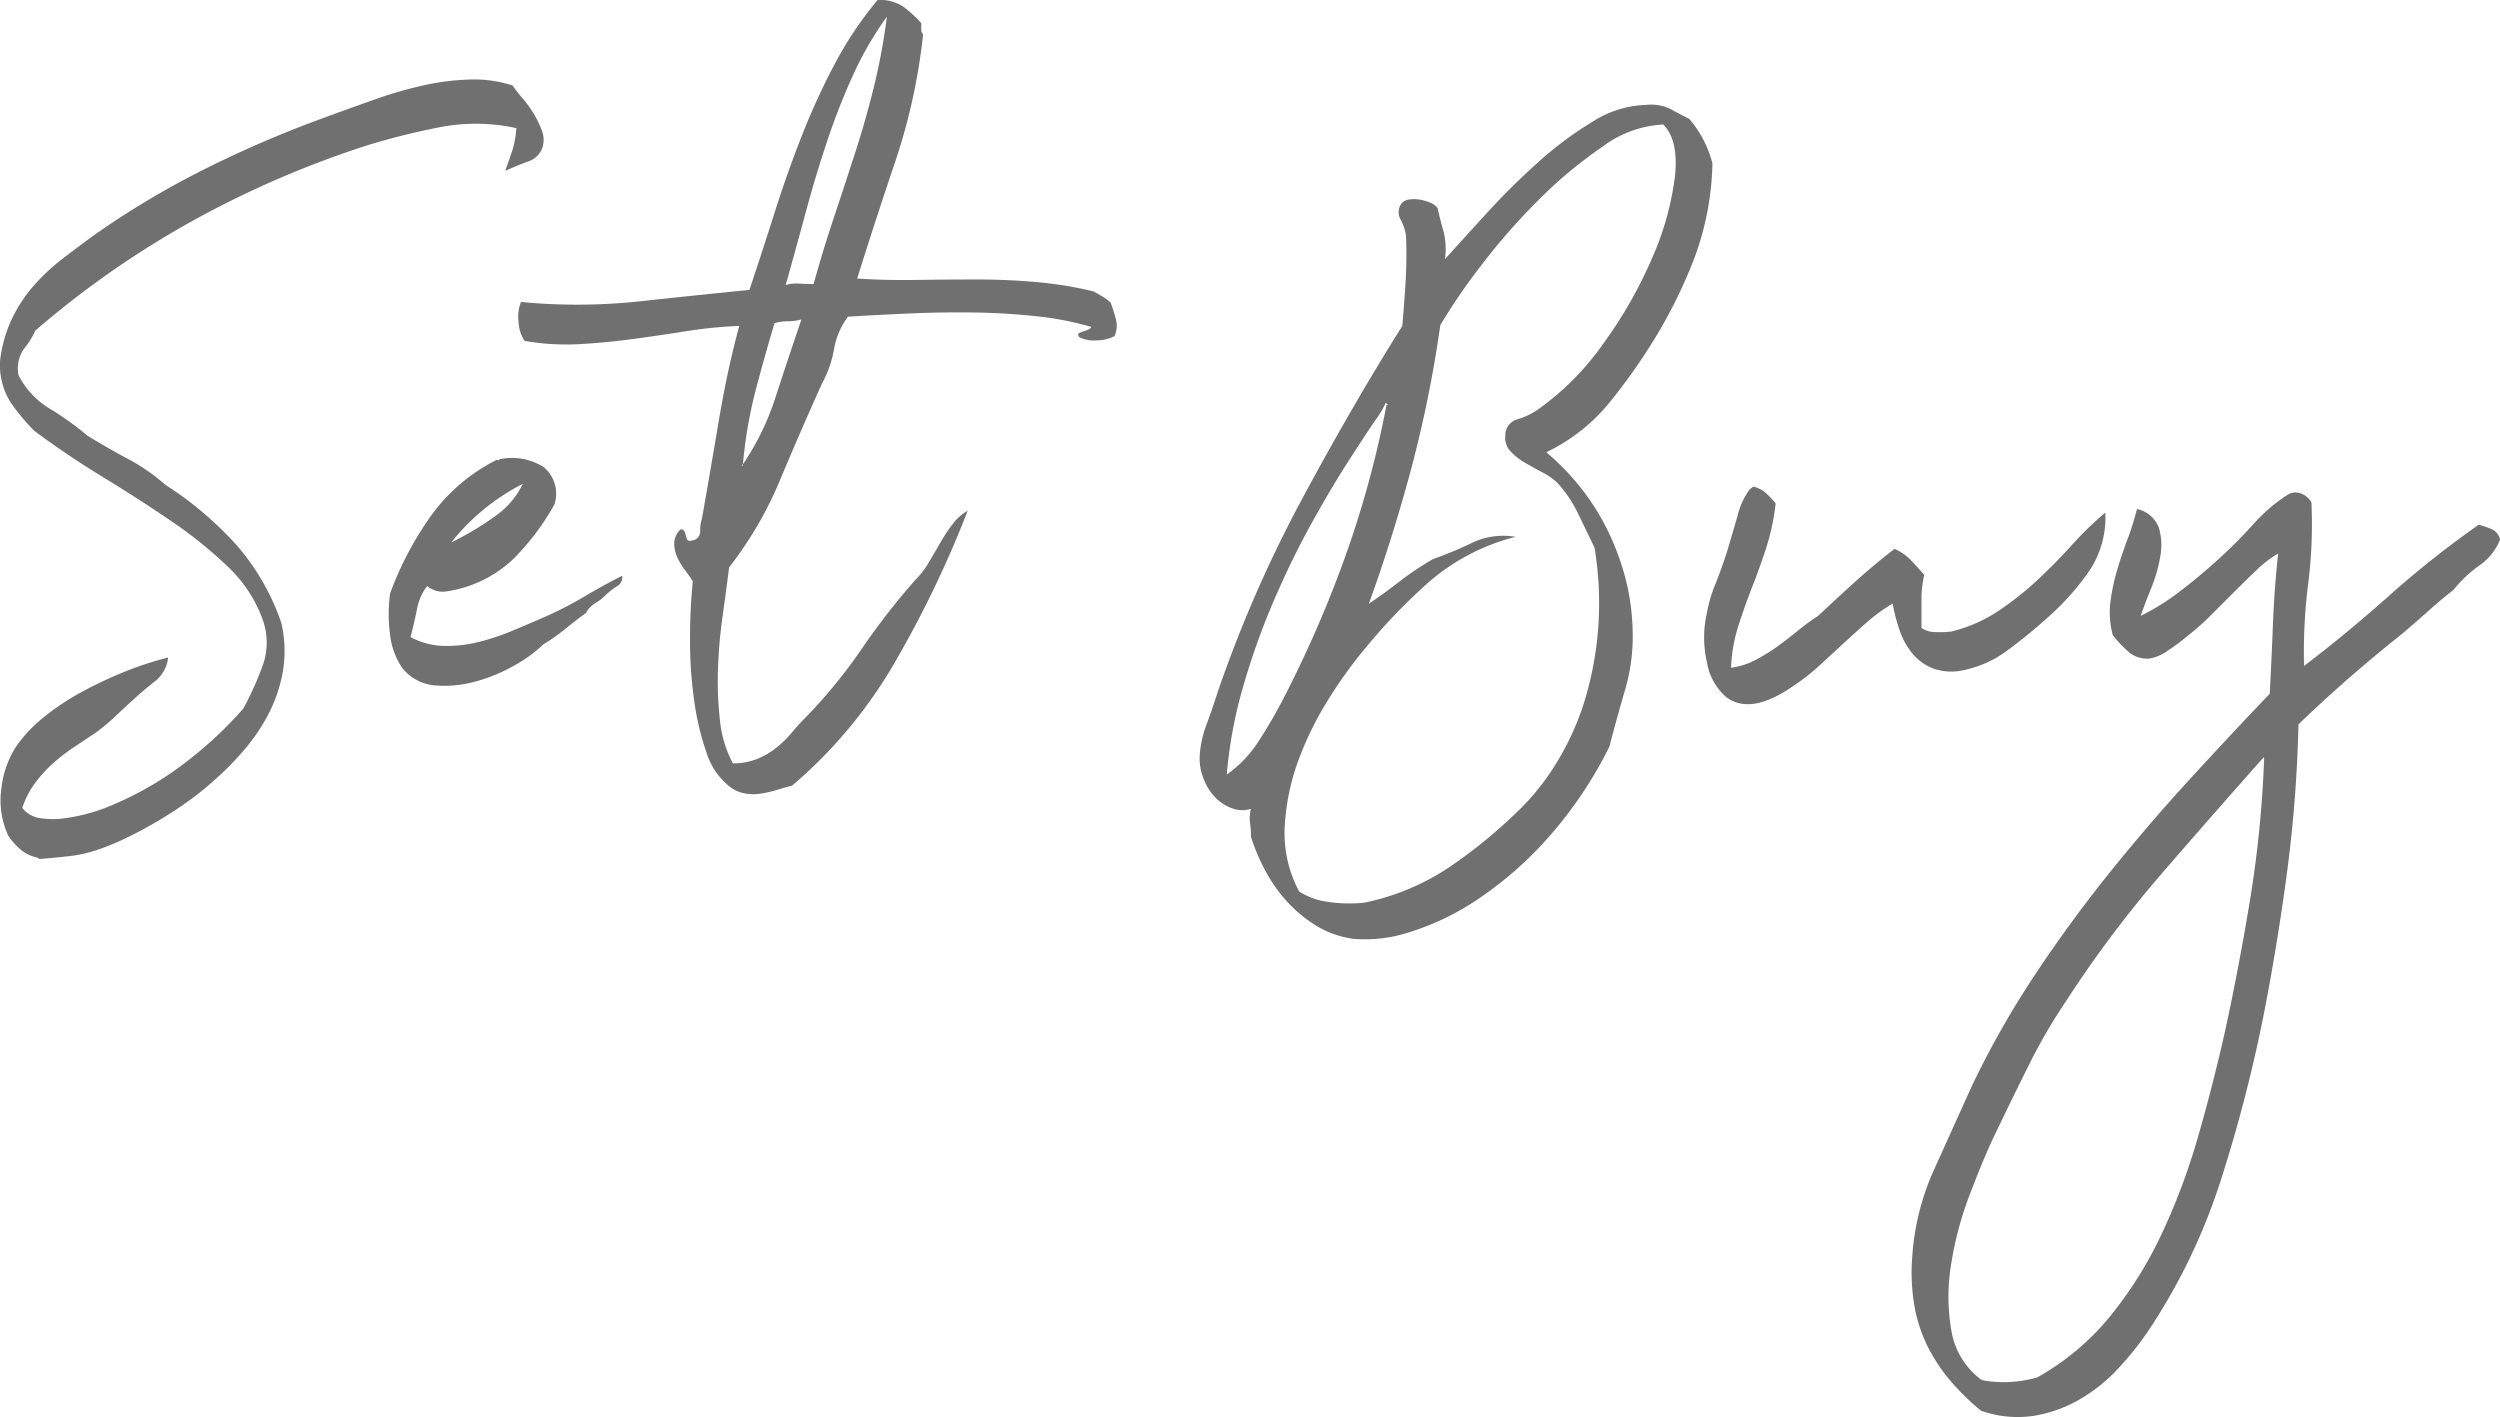 <svg xmlns="http://www.w3.org/2000/svg" width="193.824" height="109.864" viewBox="0 0 193.824 109.864">
  <path id="パス_217" data-name="パス 217" d="M35.424-40.248q.288-.792.54-1.548a7.229,7.229,0,0,0,.324-1.764,14.583,14.583,0,0,0-5.94-.072,55.976,55.976,0,0,0-5.508,1.368,76.139,76.139,0,0,0-14,6.084A72.18,72.18,0,0,0-1.008-27.864a6.325,6.325,0,0,1-.9,1.44,2.66,2.66,0,0,0-.4,2.016A6.447,6.447,0,0,0,.108-21.816a22.97,22.97,0,0,1,2.916,2.088q1.512.936,3.132,1.8a14.97,14.97,0,0,1,2.916,2.016,27.092,27.092,0,0,1,5.364,4.5,17.926,17.926,0,0,1,3.636,6.228A9.634,9.634,0,0,1,18.18-1.4a11.487,11.487,0,0,1-1.116,3.276A14.848,14.848,0,0,1,15.156,4.68a22.964,22.964,0,0,1-2.268,2.3A23.115,23.115,0,0,1,11.016,8.5q-1.08.792-2.34,1.548t-2.52,1.368a19.581,19.581,0,0,1-2.34.972,10.179,10.179,0,0,1-2.268.5q-1.26.144-2.268.216,0-.072-.144-.108t-.468-.144a2.809,2.809,0,0,1-.756-.432A5.375,5.375,0,0,1-3.1,11.3a6.511,6.511,0,0,1-.54-3.636A7.533,7.533,0,0,1-2.592,4.536,10.327,10.327,0,0,1-.5,2.232,18.8,18.8,0,0,1,2.412.252,31.371,31.371,0,0,1,5.8-1.368,25.807,25.807,0,0,1,9.288-2.52,2.668,2.668,0,0,1,8.28-.684Q7.416,0,6.7.648q-.792.72-1.512,1.4a15.023,15.023,0,0,1-1.512,1.26L1.944,4.464a13.914,13.914,0,0,0-1.62,1.26A10.246,10.246,0,0,0-1.044,7.236a6.8,6.8,0,0,0-.972,1.908,2.128,2.128,0,0,0,1.4.792,6.588,6.588,0,0,0,1.944,0A13.652,13.652,0,0,0,3.348,9.5a13.616,13.616,0,0,0,1.764-.648,25.422,25.422,0,0,0,5.58-3.276A30.738,30.738,0,0,0,15.12,1.44,24.705,24.705,0,0,0,16.6-1.836a5.267,5.267,0,0,0-.036-3.78,10.638,10.638,0,0,0-2.7-4A33.574,33.574,0,0,0,9.468-13.14q-2.484-1.692-5.256-3.384T-1.08-20.088a16.189,16.189,0,0,1-1.836-2.2,5.512,5.512,0,0,1-.828-3.2,10.388,10.388,0,0,1,.9-3.24A11.226,11.226,0,0,1-1.152-31.32a15.936,15.936,0,0,1,2.268-2.124q1.26-.972,2.556-1.908a66.746,66.746,0,0,1,8.388-5,86.436,86.436,0,0,1,9.468-4.068q1.944-.72,3.888-1.4a31.268,31.268,0,0,1,3.78-1.08,18.748,18.748,0,0,1,3.564-.432,9.545,9.545,0,0,1,3.24.468,9.95,9.95,0,0,0,.756.972,8.875,8.875,0,0,1,.864,1.188,7.572,7.572,0,0,1,.648,1.332,1.959,1.959,0,0,1,.036,1.332,1.734,1.734,0,0,1-1.152,1.08Q36.216-40.608,35.424-40.248ZM29.376-8.064a4.126,4.126,0,0,0-.792,1.8q-.216,1.08-.5,2.16a5.731,5.731,0,0,0,2.556.684A10.074,10.074,0,0,0,33.3-3.708a17.706,17.706,0,0,0,2.628-.864q1.3-.54,2.448-1.044a28.059,28.059,0,0,0,3.168-1.62q1.512-.9,2.952-1.62a.807.807,0,0,1-.432.828,5.169,5.169,0,0,0-.864.684,3.885,3.885,0,0,1-.792.612,1.992,1.992,0,0,0-.72.756Q40.9-5.4,40.1-4.752a15.8,15.8,0,0,1-1.728,1.224,10.759,10.759,0,0,1-2.232,1.62,12.65,12.65,0,0,1-3.06,1.26,8.839,8.839,0,0,1-3.132.288,3.6,3.6,0,0,1-2.52-1.368A5.684,5.684,0,0,1,26.5-4.284a11.932,11.932,0,0,1,0-3.2,25.515,25.515,0,0,1,3.24-6.12,14.046,14.046,0,0,1,5.04-4.248q.144.072.18,0t.18-.072a4.63,4.63,0,0,1,3.276.648,2.685,2.685,0,0,1,.828,2.88,18.978,18.978,0,0,1-3.276,4.32,9.579,9.579,0,0,1-5.22,2.448A1.871,1.871,0,0,1,29.376-8.064Zm1.872-3.384a22.155,22.155,0,0,0,3.276-1.944,6.531,6.531,0,0,0,2.268-2.592A16.851,16.851,0,0,0,31.248-11.448ZM64.3-53.5a3.3,3.3,0,0,1,2.016.54A9.566,9.566,0,0,1,67.68-51.7v.468a.535.535,0,0,0,.144.4A46.273,46.273,0,0,1,65.7-41.076Q64.152-36.5,62.712-31.9q2.16.144,4.536.108t4.788-.036q2.412,0,4.716.216a28.958,28.958,0,0,1,4.32.72q.36.216.684.4a2.769,2.769,0,0,1,.612.468,13.063,13.063,0,0,1,.4,1.26,1.961,1.961,0,0,1-.108,1.332,3.02,3.02,0,0,1-1.368.324,2.541,2.541,0,0,1-1.368-.252q-.144-.216-.036-.288a1.411,1.411,0,0,1,.324-.144q.216-.072.4-.144a.455.455,0,0,0,.252-.216,24.221,24.221,0,0,0-4.284-.828q-2.34-.252-4.788-.288t-4.932.072q-2.484.108-4.86.252a5.749,5.749,0,0,0-1.08,2.52,8.73,8.73,0,0,1-.936,2.664q-1.656,3.672-3.24,7.452a29.228,29.228,0,0,1-3.96,6.8q-.216,1.728-.5,3.744a38.222,38.222,0,0,0-.36,4.068,27.438,27.438,0,0,0,.144,4,9.027,9.027,0,0,0,1.008,3.384A5,5,0,0,0,54.9,5.364,5.887,5.887,0,0,0,56.412,4.5a8.2,8.2,0,0,0,1.224-1.188q.54-.648,1.116-1.224A39.955,39.955,0,0,0,63.072-3.2a54.254,54.254,0,0,1,4.176-5.364,6.848,6.848,0,0,0,1.044-1.368q.468-.792.9-1.548a11.894,11.894,0,0,1,.936-1.4A3.8,3.8,0,0,1,71.28-13.9,83.294,83.294,0,0,1,65.664-2.2a36.567,36.567,0,0,1-7.992,9.612q-.576.144-1.152.324a9.138,9.138,0,0,1-1.224.288,3.7,3.7,0,0,1-1.26,0A2.705,2.705,0,0,1,52.92,7.56,5.355,5.355,0,0,1,51.048,4.9,20.645,20.645,0,0,1,50.076.828a33.063,33.063,0,0,1-.324-4.68q0-2.412.216-4.572a8.941,8.941,0,0,0-.576-.828,5.378,5.378,0,0,1-.612-1.008,2.611,2.611,0,0,1-.252-1.116,1.514,1.514,0,0,1,.5-1.08.29.29,0,0,1,.288.144,1.285,1.285,0,0,1,.108.324,1.285,1.285,0,0,0,.108.324q.072.144.36.072a.7.7,0,0,0,.648-.72,3.191,3.191,0,0,1,.144-1.008q.648-3.672,1.3-7.56t1.584-7.344a33.8,33.8,0,0,0-4.068.4q-2.052.324-4.176.612t-4.212.4a18.791,18.791,0,0,1-4.176-.252,2.668,2.668,0,0,1-.468-1.4,3.126,3.126,0,0,1,.18-1.62,45.724,45.724,0,0,0,9.072-.036q4.32-.468,8.64-.9,1.008-3.024,1.98-6.084t2.124-5.976a53.363,53.363,0,0,1,2.556-5.544A28.26,28.26,0,0,1,64.3-53.5Zm-7.128,22.1a3.037,3.037,0,0,1,1.044-.108q.54.036,1.116.036.72-2.592,1.548-5.076t1.656-5.04q.828-2.556,1.476-5.184A48.4,48.4,0,0,0,65.016-52.2a26.33,26.33,0,0,0-2.628,4.536,52.185,52.185,0,0,0-2.016,5.148q-.9,2.7-1.656,5.508T57.168-31.392ZM53.856-17.5q-.144.072-.072.108t.072-.108a20.439,20.439,0,0,0,2.556-5.292q.972-2.988,1.98-5.94a3.781,3.781,0,0,1-1.044.144,3.782,3.782,0,0,0-1.044.144q-.792,2.664-1.476,5.256A35.044,35.044,0,0,0,53.856-17.5Zm62.28-.936a19.021,19.021,0,0,1,2.484,2.52,18.09,18.09,0,0,1,2.088,3.168A19.938,19.938,0,0,1,122.184-9a17.689,17.689,0,0,1,.648,4.32,14.775,14.775,0,0,1-.576,4.644q-.648,2.2-1.224,4.428a32.282,32.282,0,0,1-4.716,7.02,28.621,28.621,0,0,1-5.4,4.752,20.069,20.069,0,0,1-5.328,2.592,11.055,11.055,0,0,1-4.356.54,7.408,7.408,0,0,1-2.844-.972,10.425,10.425,0,0,1-2.268-1.836,11.6,11.6,0,0,1-1.728-2.412,15.474,15.474,0,0,1-1.152-2.7,7.459,7.459,0,0,0-.072-1.116,2.649,2.649,0,0,1,.072-1.044A2.276,2.276,0,0,1,91.8,9.18a3.416,3.416,0,0,1-1.3-.828,4.327,4.327,0,0,1-.936-1.476,4.255,4.255,0,0,1-.288-1.908,8.367,8.367,0,0,1,.54-2.34q.468-1.26.828-2.412A100.439,100.439,0,0,1,97.2-14.8q3.888-7.236,7.776-13.428.144-1.656.252-3.384a35.73,35.73,0,0,0,.036-3.6,3.818,3.818,0,0,0-.4-1.224,1.165,1.165,0,0,1-.036-1.152.87.87,0,0,1,.612-.432,2.605,2.605,0,0,1,.864,0,3.284,3.284,0,0,1,.864.252,1.259,1.259,0,0,1,.54.4q.216.936.468,1.836a5.514,5.514,0,0,1,.108,2.124q1.368-1.512,3.24-3.564a55.554,55.554,0,0,1,3.96-3.924,27.859,27.859,0,0,1,4.248-3.168,8.121,8.121,0,0,1,4.176-1.3,3.414,3.414,0,0,1,1.872.324q.72.4,1.44.756a8.53,8.53,0,0,1,1.8,3.456,22.331,22.331,0,0,1-1.4,7.344A38.377,38.377,0,0,1,124.7-27.5a46.606,46.606,0,0,1-3.636,5.184A14.326,14.326,0,0,1,116.136-18.432ZM102.168-3.312A34.705,34.705,0,0,0,99.432.432,26,26,0,0,0,97.02,5.184a17.759,17.759,0,0,0-1.152,5.256,9.539,9.539,0,0,0,1.116,5.184,5.478,5.478,0,0,0,2.16.792,11.324,11.324,0,0,0,2.88.072,18.533,18.533,0,0,0,6.732-2.844,38.959,38.959,0,0,0,5.508-4.572,18.875,18.875,0,0,0,2.88-3.78A21.059,21.059,0,0,0,119.2.54a26.032,26.032,0,0,0,.972-5.472,26.3,26.3,0,0,0-.288-6.084q-.648-1.368-1.3-2.7A9.552,9.552,0,0,0,117-16.056a4.587,4.587,0,0,0-1.116-.792q-.684-.36-1.368-.756a4.921,4.921,0,0,1-1.152-.9,1.5,1.5,0,0,1-.4-1.224,1.268,1.268,0,0,1,.936-1.26,5.358,5.358,0,0,0,1.584-.756,20.953,20.953,0,0,0,5.076-5.112,34.184,34.184,0,0,0,3.78-6.624,22.619,22.619,0,0,0,1.764-6.264q.324-2.88-.9-4.1a8.6,8.6,0,0,0-4.716,1.728,34.2,34.2,0,0,0-5,4.176,49.32,49.32,0,0,0-4.464,5.112,45.681,45.681,0,0,0-3.1,4.536,95.949,95.949,0,0,1-2.3,11.3q-1.44,5.328-3.24,10.3,1.08-.72,2.34-1.692a23.92,23.92,0,0,1,2.628-1.764,30.262,30.262,0,0,0,3.024-1.26,5.618,5.618,0,0,1,3.384-.468,16.4,16.4,0,0,0-6.624,3.42A43.89,43.89,0,0,0,102.168-3.312Zm-10.8,9.864A9.221,9.221,0,0,0,93.816,4q1.008-1.548,1.872-3.2a90.6,90.6,0,0,0,4.752-10.836,78.69,78.69,0,0,0,3.312-12.06.147.147,0,0,0,.108-.036q.036-.036-.108-.036,0-.144-.072-.072a7.066,7.066,0,0,1-.828,1.368q-.828,1.224-2.124,3.24T97.92-12.888q-1.512,2.736-2.88,5.9A56.829,56.829,0,0,0,92.664-.36,35.027,35.027,0,0,0,91.368,6.552Zm40.824-22.32a2.215,2.215,0,0,1,.972.5,7.922,7.922,0,0,1,.756.792,17.54,17.54,0,0,1-.72,3.42q-.5,1.548-1.08,3.024T131.04-5a12.168,12.168,0,0,0-.576,3.276,5.921,5.921,0,0,0,1.908-.612,13.316,13.316,0,0,0,1.692-1.044q.792-.576,1.584-1.224a16.477,16.477,0,0,1,1.584-1.152q1.44-1.368,2.88-2.664t3.024-2.52a4.02,4.02,0,0,1,1.3.9q.5.54,1.008,1.116a8.03,8.03,0,0,0-.216,1.944v2.16a1.736,1.736,0,0,0,1.008.324,7.8,7.8,0,0,0,1.3-.036,11.543,11.543,0,0,0,3.636-1.584A24.42,24.42,0,0,0,154.188-8.5q1.4-1.3,2.664-2.7a26.281,26.281,0,0,1,2.628-2.556,7.437,7.437,0,0,1-1.3,4.608,20.075,20.075,0,0,1-3.168,3.528,39.361,39.361,0,0,1-3.132,2.556,8.6,8.6,0,0,1-3.492,1.548,4.237,4.237,0,0,1-2.232-.144,3.9,3.9,0,0,1-1.584-1.116,5.548,5.548,0,0,1-1.008-1.764,14.191,14.191,0,0,1-.576-2.16,13.505,13.505,0,0,0-1.98,1.44q-.9.792-1.8,1.62l-1.836,1.692A16.28,16.28,0,0,1,135.36-.36a12.076,12.076,0,0,1-1.152.72,6.877,6.877,0,0,1-1.368.576,3.69,3.69,0,0,1-1.44.144A2.636,2.636,0,0,1,130.032.5a4.569,4.569,0,0,1-1.44-2.664,8.534,8.534,0,0,1,0-3.816,11.149,11.149,0,0,1,.684-2.3q.54-1.368.9-2.52.36-1.224.792-2.7a5.675,5.675,0,0,1,.936-2.052Zm42.7,13.9q3.312-2.52,6.624-5.472a75.157,75.157,0,0,1,6.912-5.472,5.911,5.911,0,0,1,1.044.36,1.109,1.109,0,0,1,.612.792,4.432,4.432,0,0,1-1.62,2.016,9.89,9.89,0,0,0-1.98,1.872q-1.008.792-2.016,1.692T182.448-4.32Q180.36-2.664,178.38-.936t-3.924,3.6a105.91,105.91,0,0,1-.828,11.016q-.684,5.256-1.692,10.584a116.048,116.048,0,0,1-3.528,13.824,46.653,46.653,0,0,1-5.688,11.736,24.566,24.566,0,0,1-2.232,2.772,12.84,12.84,0,0,1-2.952,2.376,10.438,10.438,0,0,1-3.6,1.3,8.462,8.462,0,0,1-4.1-.4,19.046,19.046,0,0,1-2.232-2.16,13.8,13.8,0,0,1-1.764-2.556,11.49,11.49,0,0,1-1.116-3.168,15.172,15.172,0,0,1-.216-4,19.482,19.482,0,0,1,1.728-6.876q1.512-3.348,2.88-6.372a69.889,69.889,0,0,1,4.824-8.532q2.736-4.14,5.8-7.956T166,6.948q3.2-3.492,6.228-6.66.144-2.736.252-5.472t.4-5.4a9.087,9.087,0,0,0-1.692,1.3q-.828.792-1.728,1.692l-1.8,1.8a18.889,18.889,0,0,1-1.836,1.62,14,14,0,0,1-1.44,1.08,3.616,3.616,0,0,1-1.44.648,2.195,2.195,0,0,1-1.692-.54,9.645,9.645,0,0,1-1.188-1.26,6.74,6.74,0,0,1-.18-2.664,16.272,16.272,0,0,1,.54-2.484q.36-1.188.792-2.34a21.211,21.211,0,0,0,.72-2.3,2.335,2.335,0,0,1,1.692,1.44,4.733,4.733,0,0,1,.108,2.268,11.7,11.7,0,0,1-.72,2.484q-.5,1.224-.792,2.088A17.3,17.3,0,0,0,165.2-7.6q1.476-1.116,2.988-2.484a36.785,36.785,0,0,0,2.736-2.736,12.882,12.882,0,0,1,2.664-2.3,1.144,1.144,0,0,1,.972-.144,1.529,1.529,0,0,1,.9.72,36.418,36.418,0,0,1-.252,6.3A42.433,42.433,0,0,0,174.888-1.872Zm-18.36,25.848a42.8,42.8,0,0,0-2.988,5.112q-1.4,2.808-2.844,5.832-.792,1.728-1.764,4.284a26.549,26.549,0,0,0-1.4,5.256,15.435,15.435,0,0,0,0,5.148A5.944,5.944,0,0,0,149.9,53.5a8.6,8.6,0,0,0,2.232.144,9.01,9.01,0,0,0,2.088-.36,19.689,19.689,0,0,0,5.652-4.752,31,31,0,0,0,4-6.408A50.782,50.782,0,0,0,166.68,34.6q1.152-4,2.088-8.172,1.08-4.968,1.944-10.224a87.784,87.784,0,0,0,1.08-10.872q0-.144-.072-.072-4.032,4.536-7.92,9.036A90.208,90.208,0,0,0,156.528,23.976Z" transform="translate(3.744 53.496)" fill="#707070"/>
</svg>

